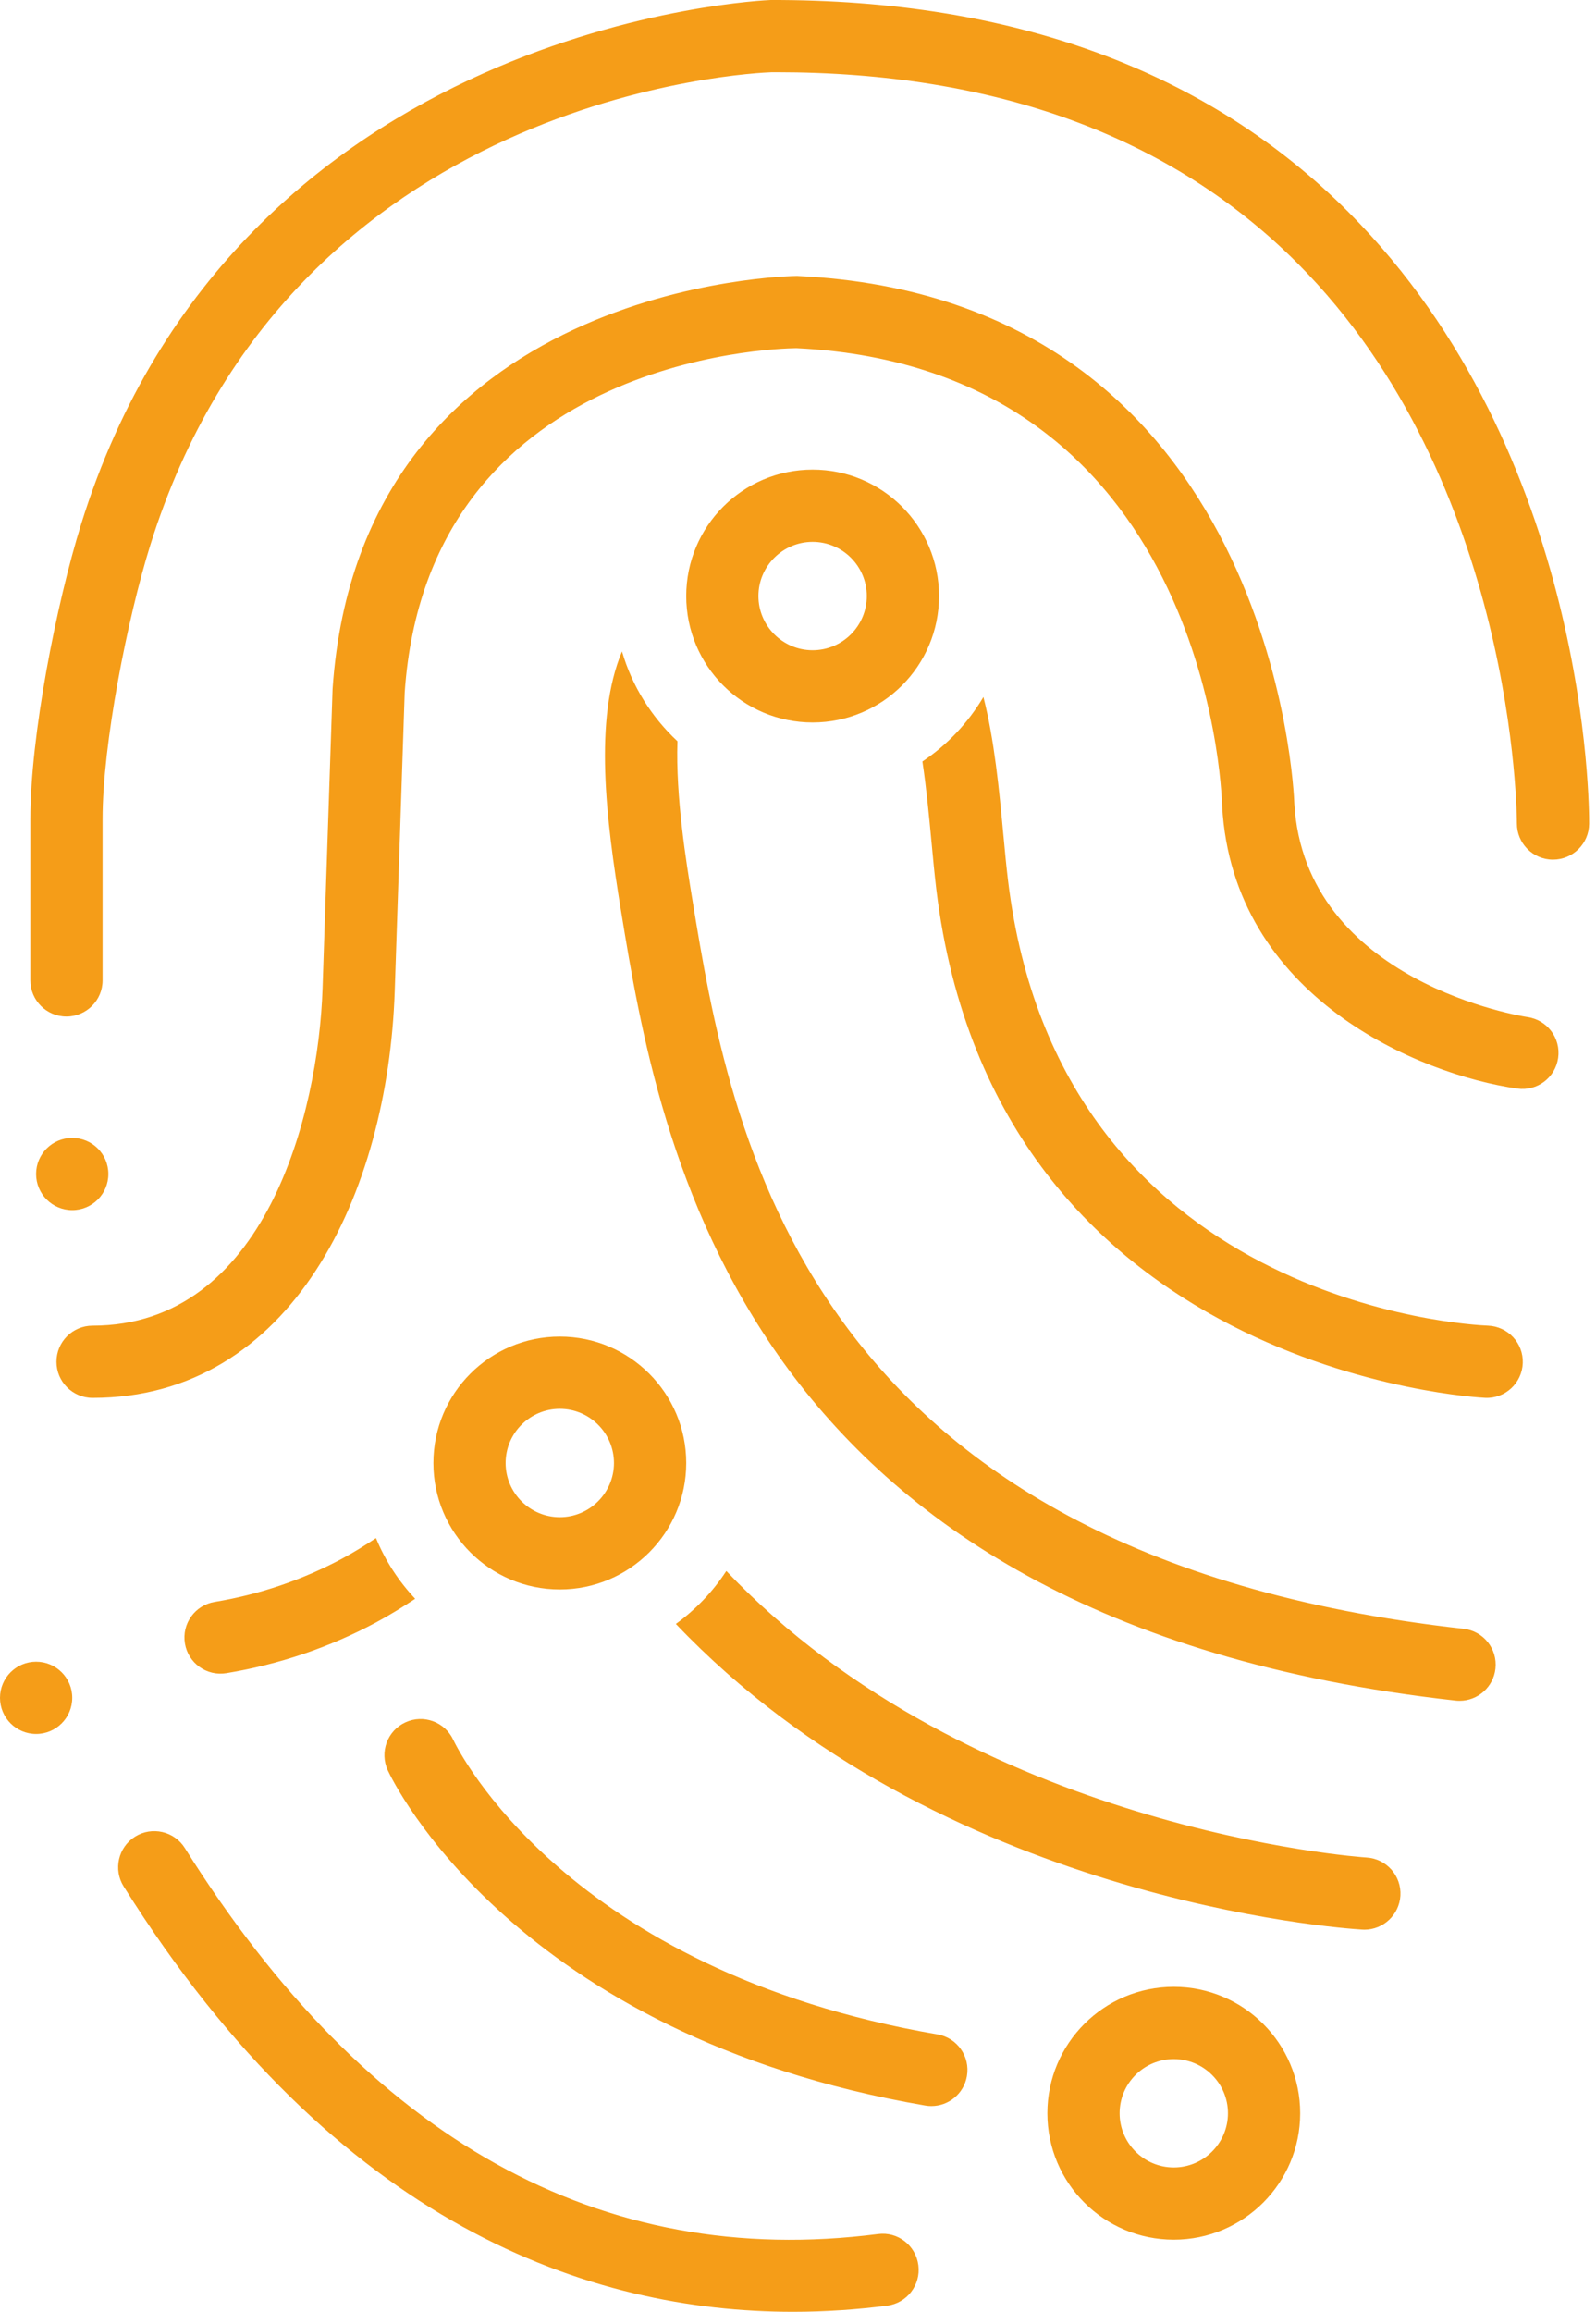 <?xml version="1.0" encoding="UTF-8"?> <svg xmlns="http://www.w3.org/2000/svg" width="58" height="84" viewBox="0 0 58 84" fill="none"> <path fill-rule="evenodd" clip-rule="evenodd" d="M57.75 29.934C57.754 29.388 57.751 16.488 49.021 7.723C43.883 2.564 36.801 -0.021 28.008 0C27.815 0.006 8.635 0.792 2.952 19.034C2.043 21.953 1.103 26.761 1.103 29.755V35.623C1.103 36.348 1.691 36.936 2.415 36.936C3.14 36.936 3.728 36.348 3.728 35.623V29.755C3.728 27.047 4.626 22.486 5.459 19.815C10.577 3.385 27.376 2.647 28.053 2.624H28.209C36.181 2.624 42.552 4.957 47.146 9.56C55.103 17.534 55.126 29.792 55.125 29.915C55.121 30.639 55.704 31.231 56.429 31.235H56.438C57.158 31.235 57.745 30.655 57.75 29.934ZM56.624 38.441C56.726 37.723 56.228 37.058 55.51 36.956C55.429 36.944 47.403 35.724 47.036 29.177C47.031 28.994 46.371 10.838 28.963 10.026C28.805 10.026 13.108 10.226 12.086 25.027L11.722 35.926C11.569 40.473 9.636 48.168 3.365 48.168C2.64 48.168 2.052 48.755 2.052 49.48C2.052 50.205 2.64 50.793 3.365 50.793C10.606 50.793 14.098 43.371 14.345 36.014L14.707 25.16C15.545 13.034 28.066 12.662 28.94 12.651C43.792 13.369 44.394 28.598 44.413 29.284C44.803 36.254 51.6 39.05 55.14 39.554C55.861 39.657 56.522 39.158 56.624 38.441ZM4.494 68.544C4.109 67.93 4.295 67.12 4.909 66.735C5.523 66.35 6.333 66.536 6.718 67.15C13.359 77.749 21.835 82.468 31.905 81.175C32.63 81.078 33.282 81.591 33.374 82.309C33.466 83.029 32.958 83.687 32.239 83.778C31.16 83.917 30.014 84 28.817 84C21.49 84 12.238 80.903 4.494 68.544ZM33.847 76.525C34.475 76.525 35.03 76.074 35.139 75.434C35.262 74.721 34.782 74.041 34.068 73.92C20.599 71.608 16.641 63.574 16.472 63.217C16.166 62.563 15.388 62.278 14.732 62.583C14.074 62.886 13.788 63.667 14.092 64.325C14.273 64.717 18.705 73.945 33.624 76.506C33.699 76.52 33.774 76.525 33.847 76.525ZM2.625 61.691C2.625 62.416 2.038 63.004 1.313 63.004C0.588 63.004 0 62.416 0 61.691C0 60.966 0.588 60.378 1.313 60.378C2.038 60.378 2.625 60.966 2.625 61.691ZM2.625 43.971C3.35 43.971 3.938 43.383 3.938 42.658C3.938 41.933 3.35 41.346 2.625 41.346C1.9 41.346 1.312 41.933 1.312 42.658C1.312 43.383 1.9 43.971 2.625 43.971ZM54.346 60.631C54.271 61.303 53.702 61.799 53.043 61.799C52.994 61.799 52.945 61.796 52.896 61.791C26.8 58.888 23.942 41.472 22.569 33.103C22.022 29.765 21.572 26.129 22.604 23.669C22.972 24.936 23.679 26.056 24.619 26.933C24.549 28.942 24.942 31.353 25.159 32.678L25.159 32.678C26.525 41.003 29.068 56.498 53.186 59.182C53.907 59.262 54.426 59.911 54.346 60.631ZM55.339 49.53C55.367 48.806 54.802 48.197 54.078 48.168C53.442 48.145 38.486 47.399 36.632 31.988C36.572 31.492 36.52 30.944 36.467 30.369L36.467 30.368L36.466 30.367L36.466 30.367L36.466 30.366L36.466 30.366L36.463 30.333C36.308 28.674 36.139 26.897 35.738 25.326C35.182 26.263 34.426 27.066 33.521 27.669C33.669 28.654 33.765 29.676 33.849 30.572L33.85 30.578C33.907 31.191 33.962 31.774 34.025 32.302C36.145 49.91 53.8 50.785 53.978 50.792C54.697 50.823 55.312 50.256 55.339 49.53ZM34.125 21.657C34.125 24.195 32.068 26.252 29.531 26.252C26.994 26.252 24.938 24.195 24.938 21.657C24.938 19.121 26.994 17.064 29.531 17.064C32.068 17.064 34.125 19.121 34.125 21.657ZM31.5 21.657C31.5 20.572 30.617 19.689 29.531 19.689C28.446 19.689 27.562 20.572 27.562 21.657C27.562 22.743 28.446 23.626 29.531 23.626C30.617 23.626 31.5 22.743 31.5 21.657ZM8.229 60.795C10.145 60.478 11.976 59.858 13.671 58.949C14.172 58.679 14.638 58.39 15.088 58.092C14.488 57.453 14.001 56.71 13.664 55.887C13.273 56.147 12.867 56.4 12.43 56.635C10.989 57.407 9.432 57.936 7.801 58.206C7.085 58.324 6.602 59 6.72 59.715C6.838 60.431 7.514 60.915 8.229 60.795ZM50.892 68.881C50.85 69.577 50.272 70.116 49.583 70.116C49.556 70.116 49.53 70.115 49.504 70.113C48.752 70.068 34.118 69.058 24.561 59.006C25.284 58.483 25.908 57.831 26.395 57.082C35.356 66.511 49.487 67.482 49.659 67.493C50.383 67.535 50.935 68.156 50.892 68.881ZM20.344 57.753C22.881 57.753 24.938 55.696 24.938 53.159C24.938 50.622 22.881 48.565 20.344 48.565C17.806 48.565 15.75 50.622 15.75 53.159C15.75 55.696 17.806 57.753 20.344 57.753ZM20.344 51.19C21.429 51.19 22.312 52.074 22.312 53.159C22.312 54.244 21.429 55.128 20.344 55.128C19.258 55.128 18.375 54.244 18.375 53.159C18.375 52.074 19.258 51.19 20.344 51.19ZM42.656 81.38C40.119 81.38 38.062 79.323 38.062 76.786C38.062 74.25 40.119 72.192 42.656 72.192C45.193 72.192 47.25 74.25 47.25 76.786C47.25 79.323 45.193 81.38 42.656 81.38ZM42.656 78.755C43.742 78.755 44.625 77.872 44.625 76.786C44.625 75.701 43.742 74.818 42.656 74.818C41.571 74.818 40.688 75.701 40.688 76.786C40.688 77.872 41.571 78.755 42.656 78.755Z" fill="#F59D18"></path> </svg> 
